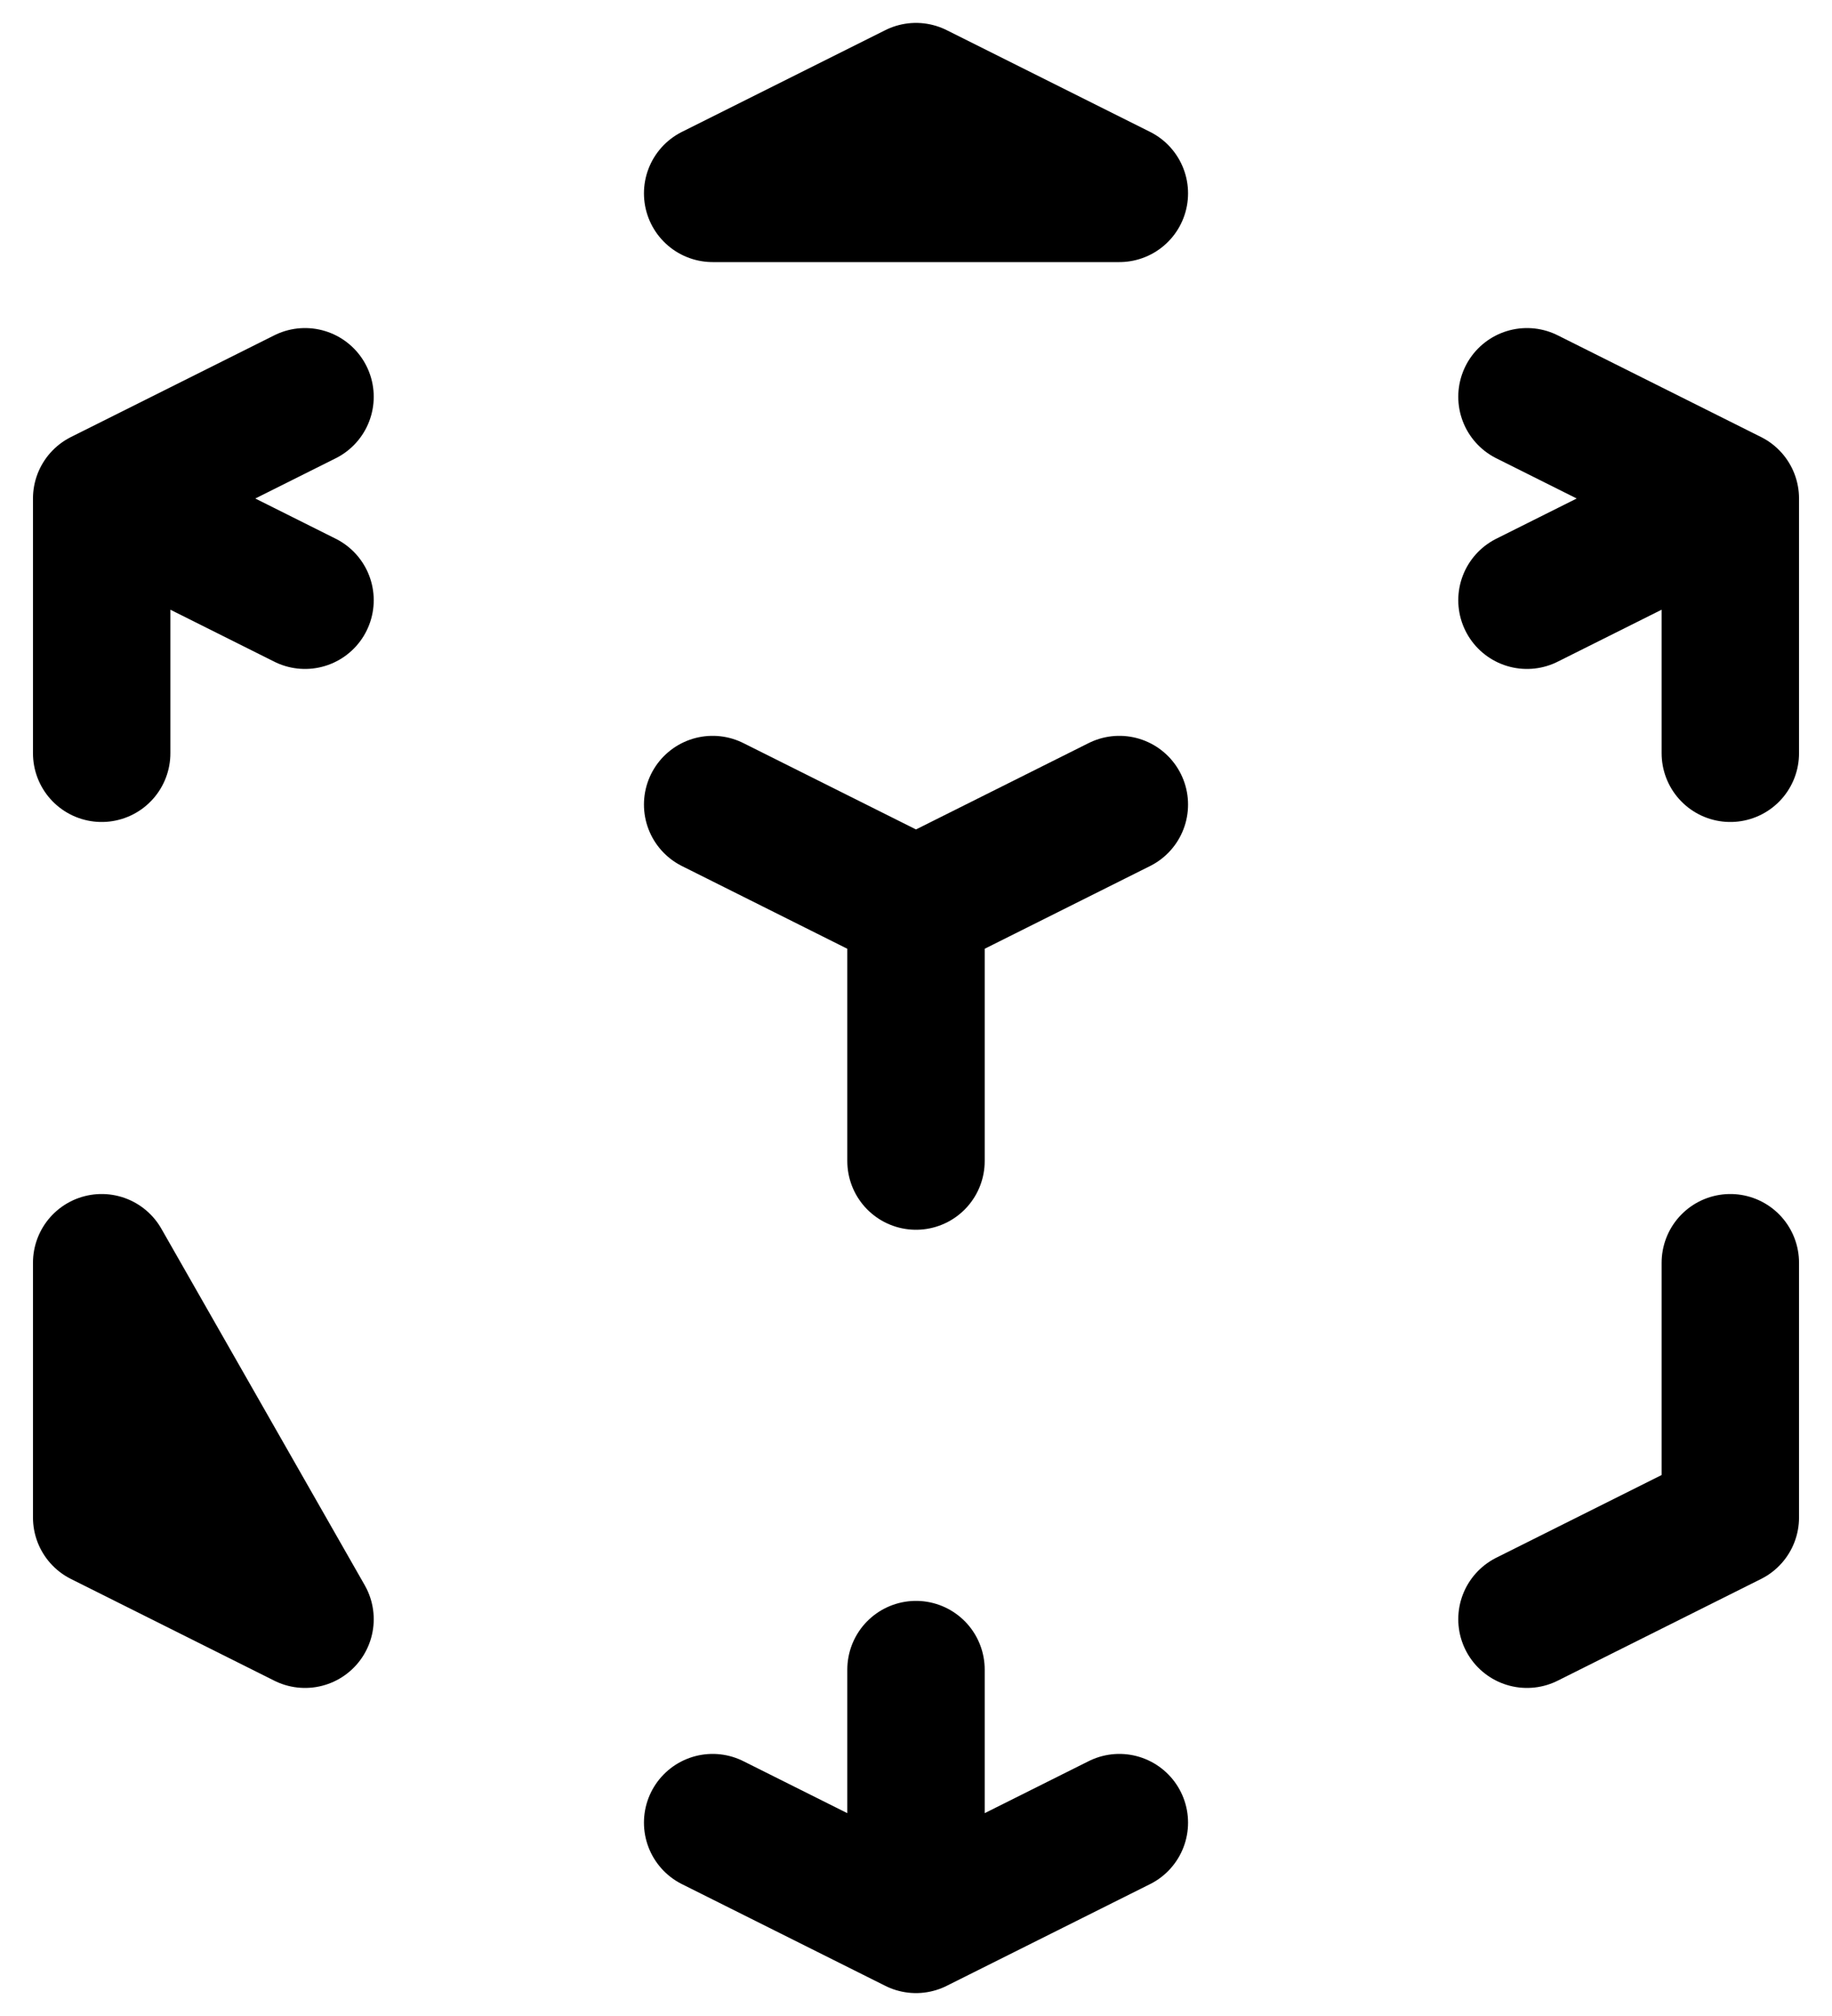 <?xml version="1.0" encoding="UTF-8"?> <svg xmlns="http://www.w3.org/2000/svg" width="20" height="22" viewBox="0 0 20 22" fill="none"> <path d="M16.67 17.67L18.89 16.56V13.78M12.22 8.78L10 9.89M10 9.89L7.78 8.78M10 9.89V12.67M18.89 5.44L16.67 6.55M18.89 5.44L16.67 4.33M18.89 5.44V8.22M1.11 5.44L3.33 4.33M1.11 5.44L3.33 6.55M1.11 5.44V8.22M10 21L7.78 19.89M10 21L12.22 19.89M10 21V18.22M12.22 2.11L10 1L7.78 2.11H12.22ZM3.33 17.67L1.11 16.56V13.78L3.33 17.67Z" stroke="black" stroke-width="1.5" stroke-linecap="round" stroke-linejoin="round"></path> </svg> 